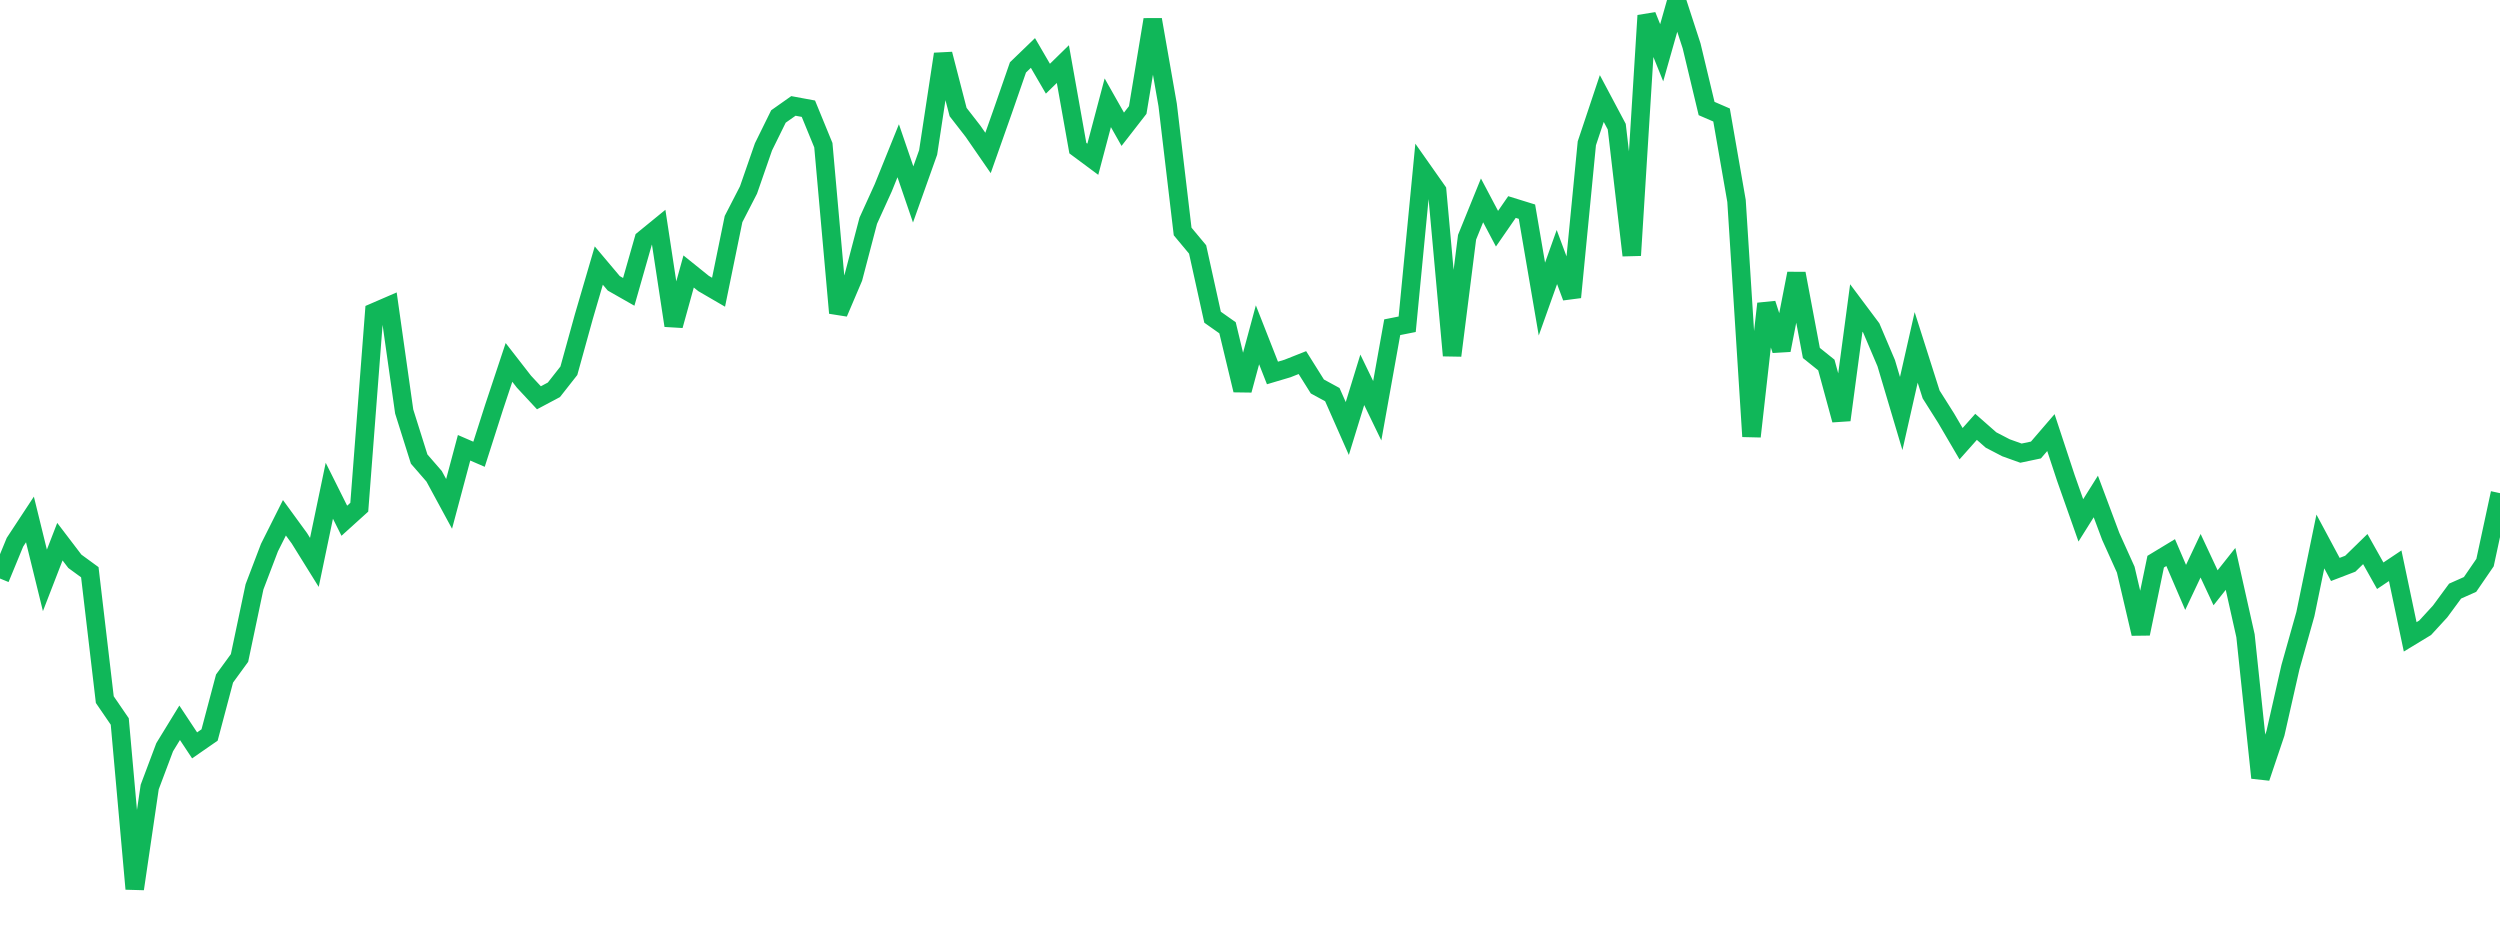 <?xml version="1.0" standalone="no"?>
<!DOCTYPE svg PUBLIC "-//W3C//DTD SVG 1.1//EN" "http://www.w3.org/Graphics/SVG/1.1/DTD/svg11.dtd">
<svg width="135" height="50" viewBox="0 0 135 50" preserveAspectRatio="none" class="sparkline" xmlns="http://www.w3.org/2000/svg"
xmlns:xlink="http://www.w3.org/1999/xlink"><path  class="sparkline--line" d="M 0 31.24 L 0 31.24 L 0.808 29.28 L 1.617 28.05 L 2.425 31.34 L 3.234 29.25 L 4.042 30.31 L 4.85 30.9 L 5.659 37.78 L 6.467 38.96 L 7.275 48 L 8.084 42.5 L 8.892 40.35 L 9.701 39.03 L 10.509 40.25 L 11.317 39.69 L 12.126 36.64 L 12.934 35.53 L 13.743 31.69 L 14.551 29.57 L 15.359 27.96 L 16.168 29.07 L 16.976 30.37 L 17.784 26.5 L 18.593 28.12 L 19.401 27.39 L 20.21 16.86 L 21.018 16.51 L 21.826 22.22 L 22.635 24.79 L 23.443 25.72 L 24.251 27.21 L 25.06 24.18 L 25.868 24.53 L 26.677 22 L 27.485 19.57 L 28.293 20.61 L 29.102 21.48 L 29.91 21.05 L 30.719 20.02 L 31.527 17.1 L 32.335 14.34 L 33.144 15.3 L 33.952 15.76 L 34.76 12.93 L 35.569 12.27 L 36.377 17.58 L 37.186 14.66 L 37.994 15.31 L 38.802 15.78 L 39.611 11.83 L 40.419 10.26 L 41.228 7.93 L 42.036 6.29 L 42.844 5.72 L 43.653 5.87 L 44.461 7.84 L 45.269 16.9 L 46.078 15 L 46.886 11.92 L 47.695 10.14 L 48.503 8.14 L 49.311 10.5 L 50.12 8.23 L 50.928 2.92 L 51.737 6.05 L 52.545 7.09 L 53.353 8.26 L 54.162 5.97 L 54.97 3.64 L 55.778 2.86 L 56.587 4.25 L 57.395 3.46 L 58.204 8 L 59.012 8.6 L 59.82 5.55 L 60.629 6.98 L 61.437 5.94 L 62.246 1.06 L 63.054 5.67 L 63.862 12.5 L 64.671 13.47 L 65.479 17.13 L 66.287 17.7 L 67.096 21.07 L 67.904 18.08 L 68.713 20.14 L 69.521 19.9 L 70.329 19.58 L 71.138 20.87 L 71.946 21.31 L 72.754 23.14 L 73.563 20.51 L 74.371 22.18 L 75.18 17.67 L 75.988 17.51 L 76.796 9.15 L 77.605 10.3 L 78.413 19.2 L 79.222 12.81 L 80.03 10.82 L 80.838 12.35 L 81.647 11.18 L 82.455 11.43 L 83.263 16.15 L 84.072 13.88 L 84.88 16.05 L 85.689 7.74 L 86.497 5.32 L 87.305 6.84 L 88.114 13.79 L 88.922 0.84 L 89.731 2.85 L 90.539 0 L 91.347 2.48 L 92.156 5.86 L 92.964 6.21 L 93.772 10.85 L 94.581 23.57 L 95.389 16.4 L 96.198 18.91 L 97.006 14.77 L 97.814 19.06 L 98.623 19.71 L 99.431 22.68 L 100.24 16.63 L 101.048 17.71 L 101.856 19.61 L 102.665 22.33 L 103.473 18.76 L 104.281 21.3 L 105.09 22.58 L 105.898 23.96 L 106.707 23.05 L 107.515 23.76 L 108.323 24.18 L 109.132 24.47 L 109.94 24.3 L 110.749 23.36 L 111.557 25.81 L 112.365 28.1 L 113.174 26.81 L 113.982 28.97 L 114.79 30.76 L 115.599 34.22 L 116.407 30.33 L 117.216 29.84 L 118.024 31.72 L 118.832 30.01 L 119.641 31.74 L 120.449 30.72 L 121.257 34.33 L 122.066 42 L 122.874 39.6 L 123.683 36.03 L 124.491 33.16 L 125.299 29.24 L 126.108 30.75 L 126.916 30.44 L 127.725 29.65 L 128.533 31.09 L 129.341 30.55 L 130.15 34.39 L 130.958 33.9 L 131.766 33.02 L 132.575 31.92 L 133.383 31.56 L 134.192 30.38 L 135 26.63" fill="none" stroke-width="1" stroke="#10b759"></path></svg>